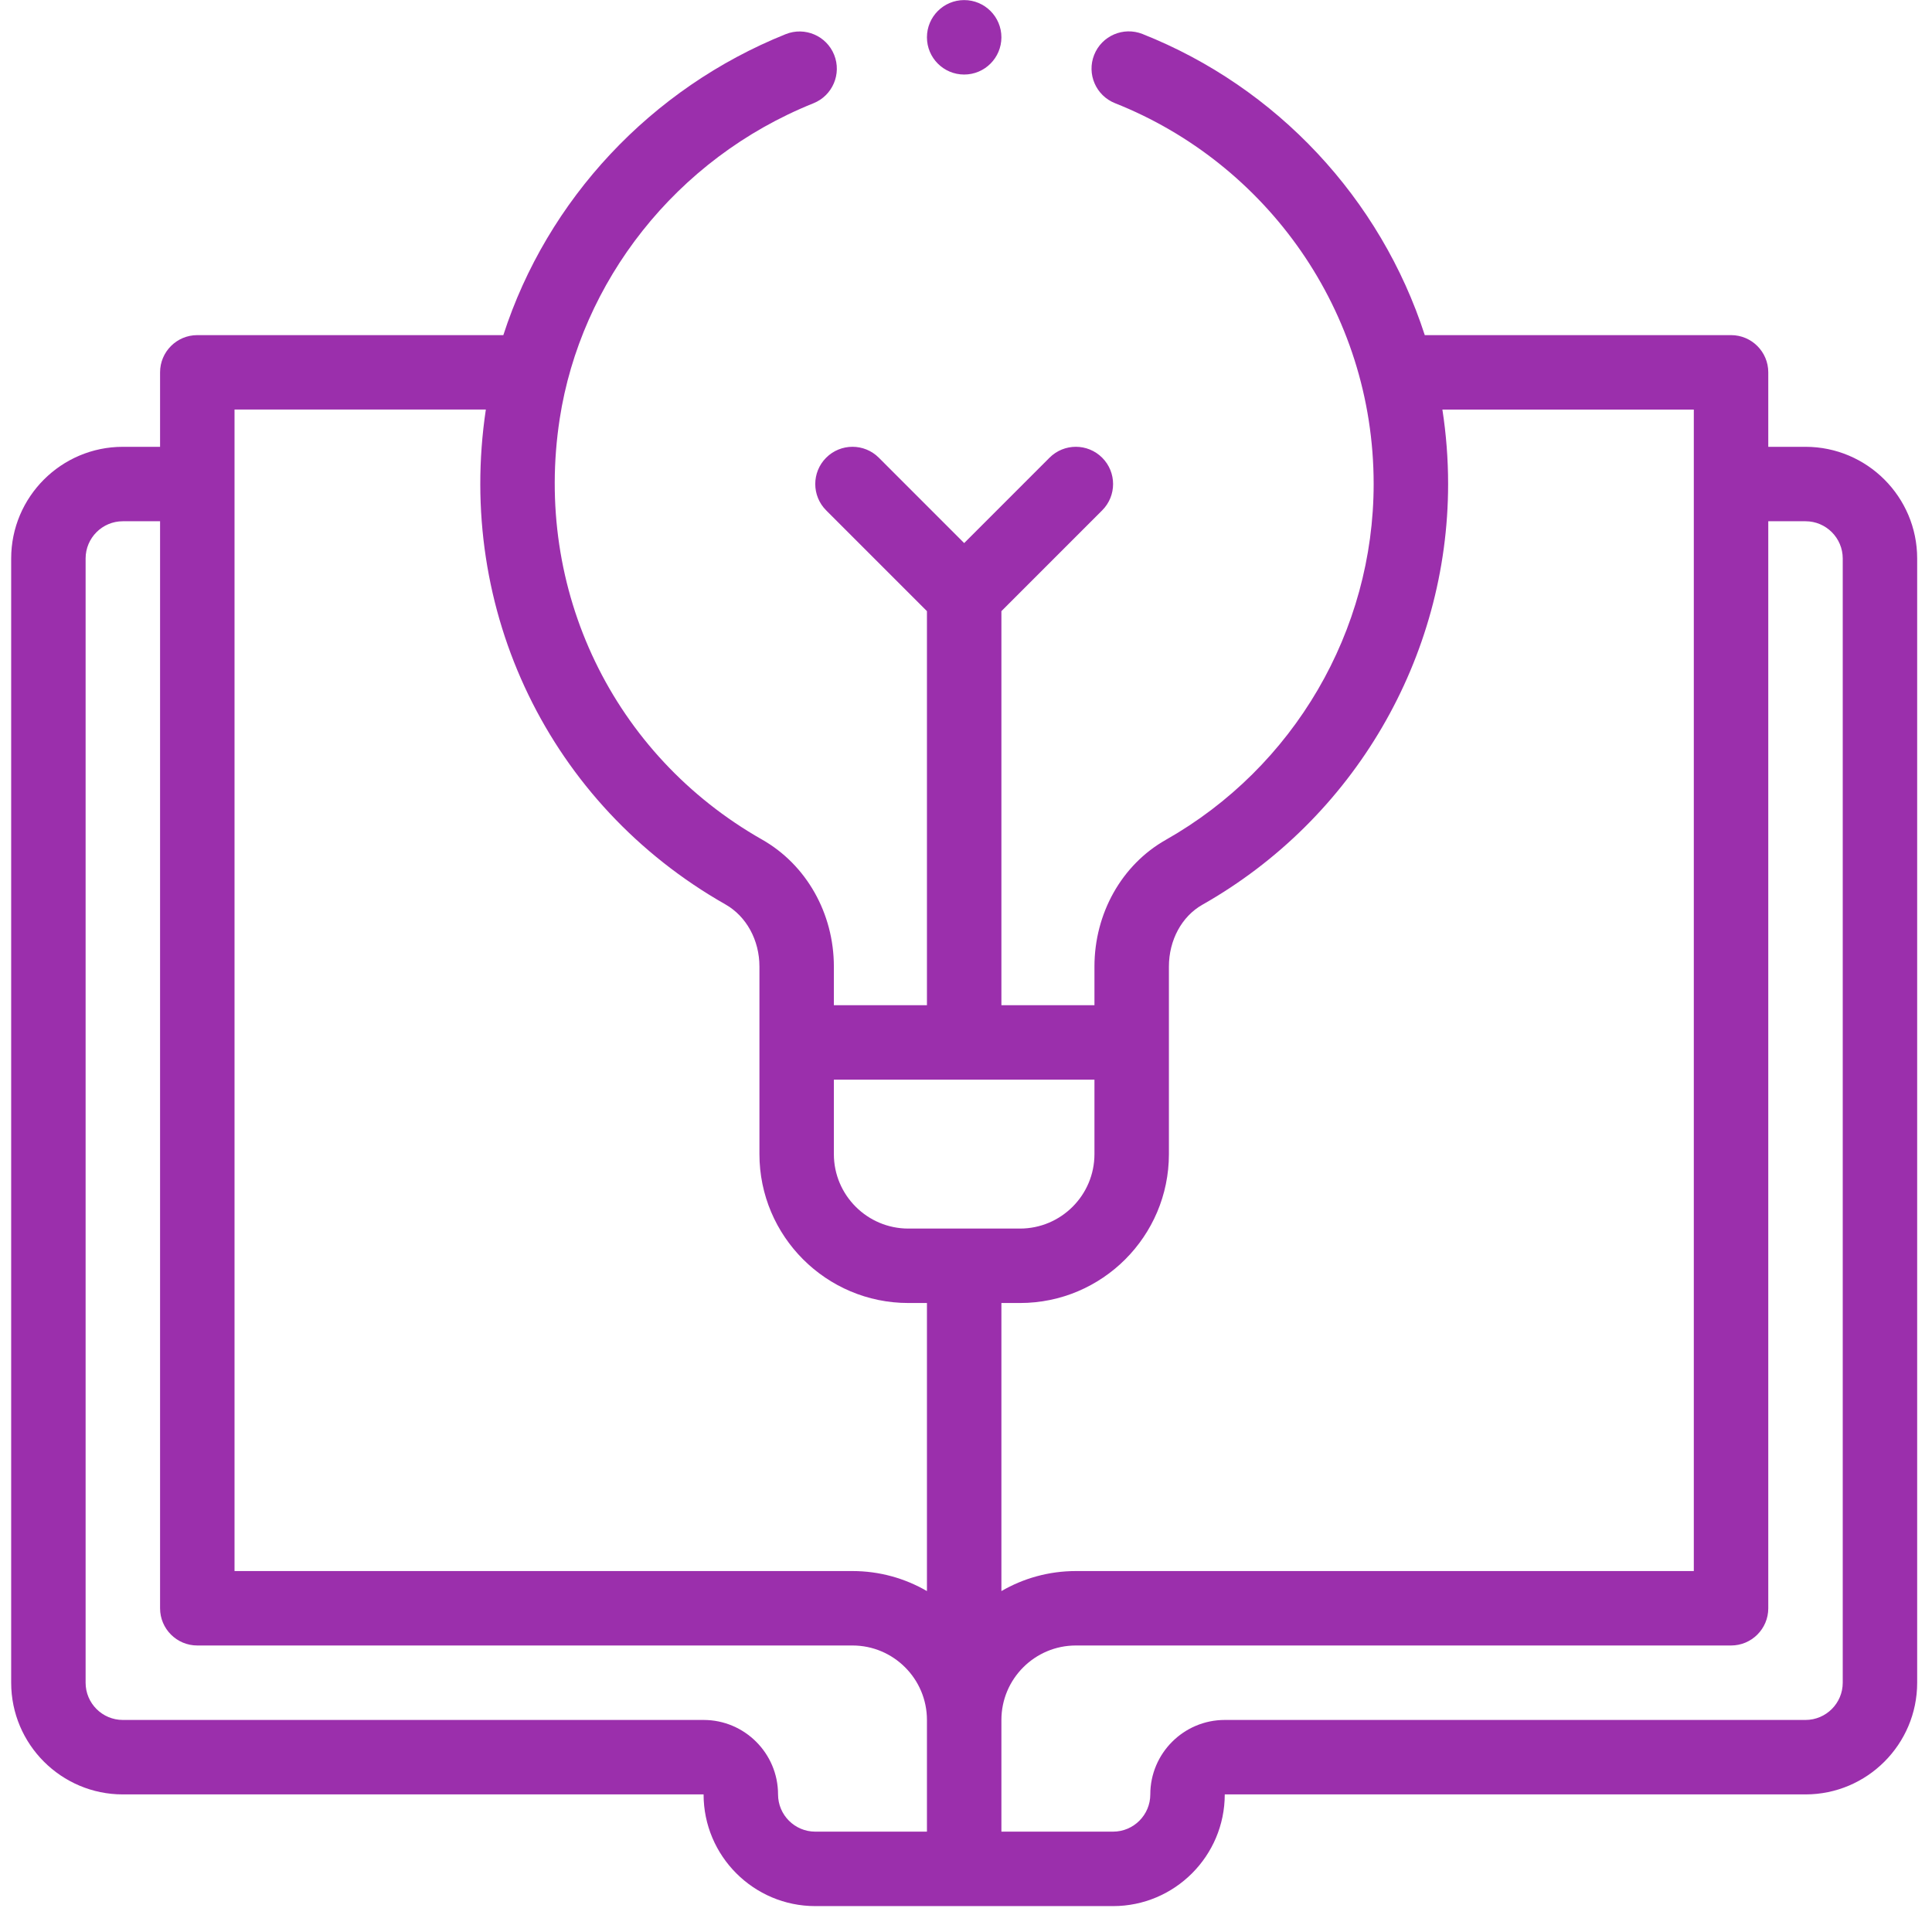 <svg width="74" height="74" viewBox="0 0 74 74" fill="none" xmlns="http://www.w3.org/2000/svg">
<path d="M69.155 17.114H67.729V14.262C67.729 13.474 67.09 12.836 66.303 12.836H54.572C52.881 7.608 48.907 3.343 43.76 1.302C43.028 1.012 42.199 1.37 41.909 2.102C41.618 2.834 41.977 3.663 42.709 3.953C48.5 6.25 52.614 11.909 52.614 18.539C52.614 24.164 49.563 29.387 44.65 32.17C42.966 33.124 41.92 34.983 41.92 37.023V38.502H38.356V23.408L42.216 19.548C42.773 18.991 42.773 18.088 42.216 17.531C41.659 16.974 40.756 16.974 40.199 17.531L36.93 20.801L33.661 17.531C33.104 16.974 32.201 16.974 31.644 17.531C31.087 18.088 31.087 18.991 31.644 19.548L35.504 23.408V38.502H31.939V37.02C31.939 34.985 30.887 33.123 29.193 32.16C23.475 28.912 20.431 22.585 21.438 16.041C22.241 10.819 25.858 6.082 31.158 3.955C31.889 3.661 32.243 2.831 31.95 2.1C31.657 1.37 30.826 1.015 30.095 1.308C24.933 3.381 20.958 7.643 19.279 12.836H7.557C6.77 12.836 6.131 13.474 6.131 14.262V17.114H4.705C2.347 17.114 0.428 19.032 0.428 21.391V64.452C0.428 66.811 2.347 68.73 4.705 68.73H26.949C26.949 71.089 28.868 73.008 31.227 73.008H42.633C44.992 73.008 46.911 71.089 46.911 68.73H69.155C71.513 68.73 73.432 66.811 73.432 64.452V21.391C73.432 19.032 71.513 17.114 69.155 17.114ZM44.772 37.023C44.772 36.009 45.264 35.1 46.056 34.652C51.86 31.363 55.466 25.189 55.466 18.54C55.466 17.581 55.392 16.628 55.247 15.688H64.877V60.175H41.208C40.169 60.175 39.195 60.455 38.356 60.942V49.908H39.069C42.214 49.908 44.772 47.35 44.772 44.205V37.023ZM41.92 41.353V44.205C41.92 45.778 40.641 47.057 39.069 47.057H34.791C33.219 47.057 31.939 45.778 31.939 44.205V41.353H41.92ZM8.983 15.686H18.609C17.457 23.382 21.051 30.815 27.784 34.64C28.588 35.096 29.088 36.009 29.088 37.02V44.205C29.088 47.35 31.646 49.908 34.791 49.908H35.504V60.942C34.665 60.455 33.691 60.175 32.652 60.175H8.983V15.686ZM29.801 68.73C29.801 67.158 28.521 65.878 26.949 65.878H4.705C3.919 65.878 3.279 65.239 3.279 64.452V21.391C3.279 20.605 3.919 19.965 4.705 19.965H6.131V61.601C6.131 62.388 6.77 63.026 7.557 63.026H32.652C34.225 63.026 35.504 64.306 35.504 65.878V70.156H31.227C30.44 70.156 29.801 69.516 29.801 68.73ZM70.581 64.452C70.581 65.239 69.941 65.878 69.155 65.878H46.911C45.339 65.878 44.059 67.158 44.059 68.73C44.059 69.516 43.42 70.156 42.633 70.156H38.356V65.878C38.356 64.306 39.635 63.026 41.208 63.026H66.303C67.09 63.026 67.729 62.388 67.729 61.601V19.965H69.155C69.941 19.965 70.581 20.605 70.581 21.391V64.452Z" fill="#9B2FAC"/>
<path d="M36.93 2.855C37.717 2.855 38.356 2.216 38.356 1.429C38.356 0.642 37.717 0.003 36.93 0.003C36.142 0.003 35.504 0.642 35.504 1.429C35.504 2.216 36.142 2.855 36.93 2.855Z" fill="#9B2FAC"/>
</svg>
